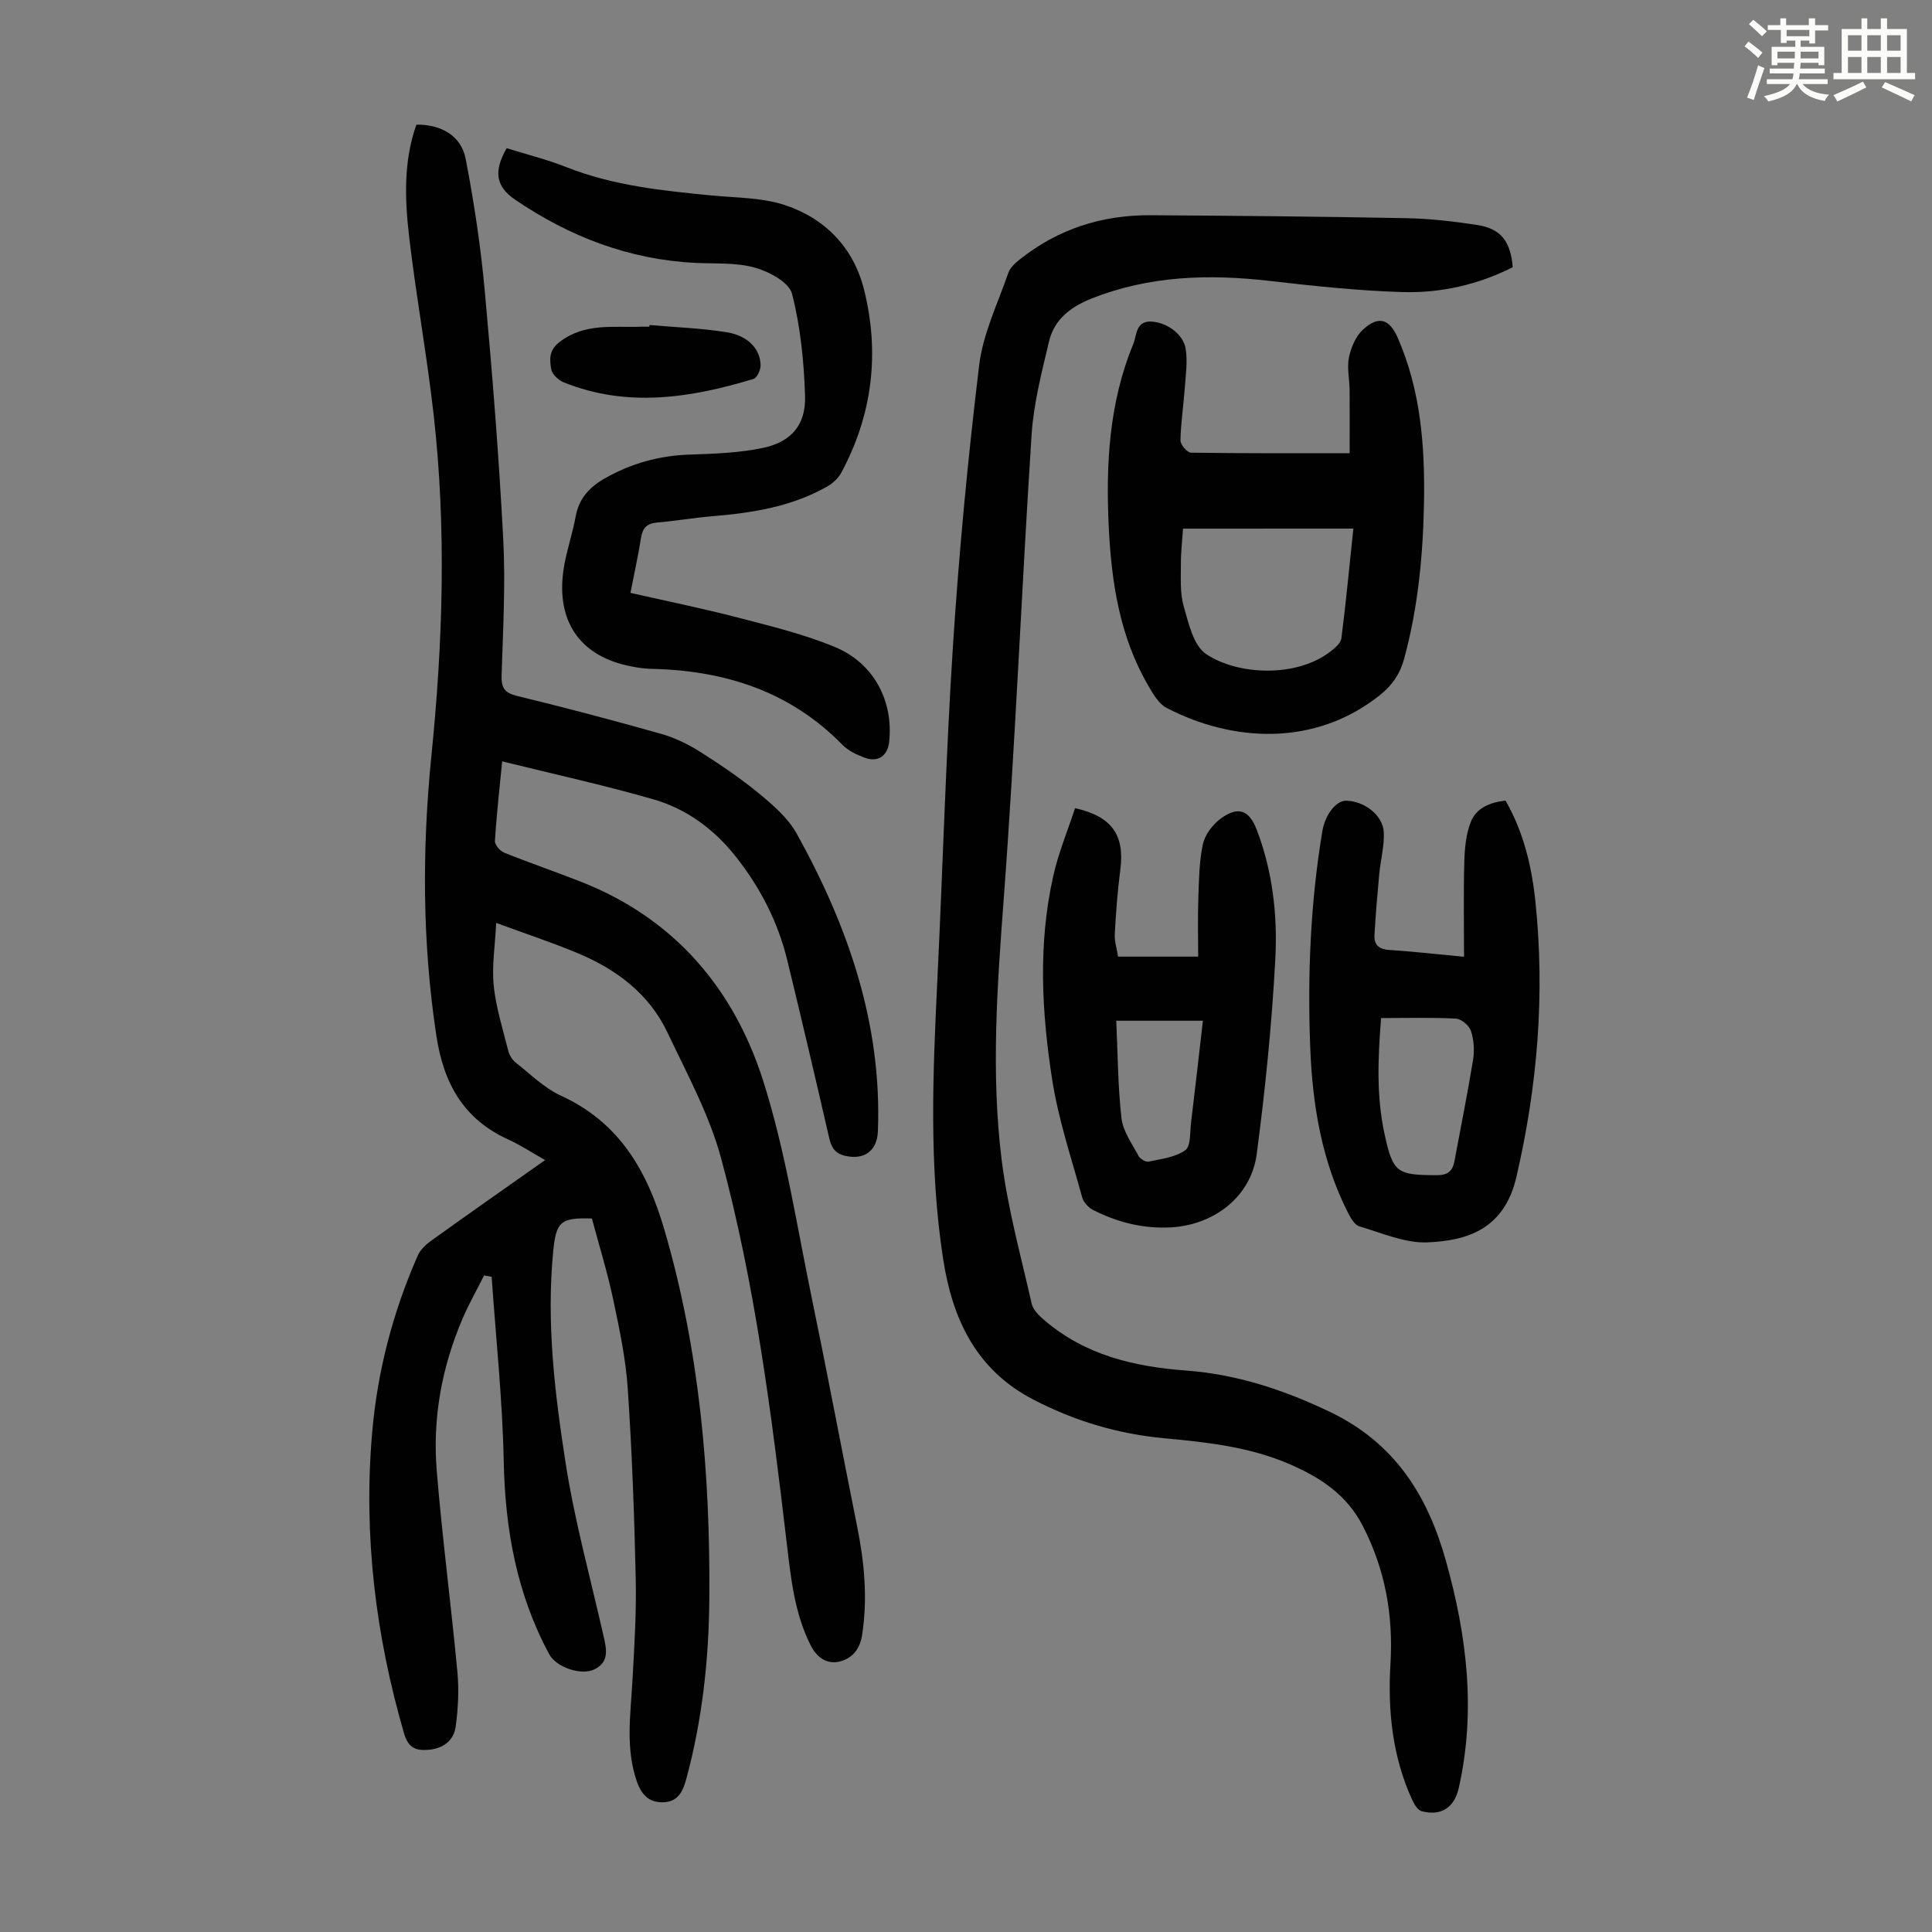 <svg enable-background="new 0 0 400 400" viewBox="0 0 400 400" xmlns="http://www.w3.org/2000/svg"><rect x="0" y="0" width="400" height="400" fill="#808080" stroke="none"/><path d="m361.2 9.6.8-1c.9.7 1.9 1.4 2.9 2.3l-.9 1.1c-1-1-2-1.8-2.8-2.4zm.5 10.6c.9-2.1 1.6-4.3 2.3-6.7.4.2.8.4 1.3.6-.7 2.1-1.5 4.3-2.2 6.6zm.4-15.2.9-.9c1 .8 2 1.6 2.8 2.4l-1 1c-.9-.9-1.8-1.7-2.7-2.5zm12.5-1.2h1.2v1.4h2.7v1.1h-2.7v2.7h-1.2v-.6h-1.8v1.3h4.9v3.8h-1.2v-.5h-3.7c0 .4-.1.9-.1 1.2h5.1v1h-5.2c0 .5-.1.9-.2 1.2h6v1h-5.2c1.1 1.3 2.9 2 5.5 2.2-.4.4-.7.8-.9 1.3-2.9-.5-4.8-1.6-5.7-3.5h-.1c-.8 1.7-2.7 2.9-5.9 3.6-.2-.4-.6-.8-.9-1.1 2.8-.6 4.6-1.4 5.4-2.5h-4.8v-1h5.3c.1-.3.2-.7.2-1.2h-4.9v-1h5c0-.4 0-.8.1-1.2h-3.5v.5h-1.2v-3.8h4.9v-1.3h-1.8v.5h-1.2v-2.7h-2.7v-1h2.6v-1.4h1.2v1.4h4.7v-1.4zm-6.6 8.3h3.6c0-.4 0-.9 0-1.4h-3.6zm1.9-4.6h4.7v-1.3h-4.7zm6.6 3.2h-3.7v1.4h3.7z" fill="#fbfcfa"/><path d="m385.3 3.8h1.3v2.2h2.8v-2.2h1.3v2.2h4.1v9.1h1.7v1.3h-16.9v-1.3h1.7v-9.1h4.1v-2.2zm.4 13.1.7 1.2c-1.8.9-3.8 1.9-6 2.9-.2-.4-.5-.8-.8-1.3 2.3-1 4.3-1.9 6.1-2.8zm-3.1-6.4h2.8v-3.2h-2.8zm0 4.6h2.8v-3.3h-2.8zm4-4.6h2.8v-3.2h-2.8zm0 4.6h2.8v-3.3h-2.8zm3.7 1.9c2.1.9 4.1 1.8 6.1 2.7l-.7 1.3c-2.2-1.1-4.2-2-6.1-2.9zm3.2-9.7h-2.8v3.2h2.8zm-2.8 7.8h2.8v-3.3h-2.8z" fill="#fbfcfa"/><g fill="#010102"><path d="m112.86 240.18c-2.75-1.55-5.08-3.1-7.59-4.24-9.28-4.21-13.42-11.6-14.92-21.46-2.95-19.41-2.97-38.79-1.01-58.25 2.37-23.45 3.09-46.92.44-70.38-1.38-12.22-3.6-24.35-5.04-36.56-.93-7.87-1.25-15.83 1.47-23.48 5.13-.07 9.28 2.3 10.2 7.08 1.74 8.98 3.1 18.06 3.94 27.16 1.57 17.16 2.94 34.36 3.84 51.57.49 9.37-.05 18.8-.34 28.19-.08 2.59.59 3.64 3.21 4.28 9.99 2.43 19.93 5.05 29.83 7.85 2.83.8 5.6 2.15 8.09 3.73 4.25 2.69 8.44 5.54 12.31 8.73 2.87 2.37 5.88 5.01 7.65 8.18 10.62 19.13 17.68 39.34 16.82 61.64-.16 4.1-2.87 5.98-6.79 5.08-2.01-.46-2.83-1.67-3.28-3.63-2.83-12.31-5.71-24.61-8.7-36.88-1.93-7.93-5.59-15.04-10.67-21.46-4.52-5.71-10.22-9.88-17.11-11.86-10.17-2.92-20.52-5.19-31.24-7.84-.59 6.07-1.19 11.27-1.5 16.5-.05.79 1.08 2.07 1.95 2.42 5.29 2.13 10.69 3.97 15.99 6.06 19.25 7.59 31.56 22.13 37.62 41.23 4.64 14.63 6.95 30.01 10.08 45.1 3.24 15.65 6.19 31.36 9.34 47.03 1.51 7.51 2.23 15.01 1.02 22.66-.47 3-2.24 4.84-4.76 5.4-2.55.57-4.62-.89-5.89-3.42-3.29-6.55-4.05-13.63-4.89-20.77-3.17-26.89-6.56-53.78-13.61-79.96-2.44-9.05-7.08-17.55-11.13-26.11-3.82-8.07-10.65-13.14-18.73-16.49-5.15-2.14-10.45-3.89-16.73-6.2-.23 4.74-.92 8.92-.51 13 .46 4.52 1.88 8.95 2.99 13.4.23.9.79 1.91 1.51 2.47 3.07 2.42 5.97 5.32 9.45 6.92 12.08 5.53 17.81 15.54 21.36 27.65 7.31 24.96 9.52 50.5 9.33 76.34-.09 12.69-1.46 25.23-4.79 37.52-.69 2.55-1.73 4.68-4.76 4.76-3 .08-4.53-1.62-5.48-4.37-2.34-6.81-1.29-13.7-.9-20.62.4-7.12.85-14.27.69-21.4-.29-13.09-.77-26.19-1.65-39.26-.42-6.19-1.72-12.34-3.01-18.43-1.2-5.67-2.93-11.23-4.41-16.78-6.5-.22-7.42.65-8.02 6.86-1.43 14.74.33 29.34 2.58 43.8 1.87 12 5.13 23.78 7.82 35.65.61 2.7 1.32 5.44-1.83 7.02-2.74 1.37-7.93-.42-9.37-3.09-6.76-12.5-9.16-25.93-9.44-40.07-.26-12.71-1.62-25.4-2.5-38.1-.52-.1-1.04-.19-1.56-.29-1.5 2.98-3.15 5.88-4.46 8.94-4.3 10.05-6.24 20.61-5.35 31.47 1.14 13.92 2.98 27.79 4.28 41.71.35 3.72.15 7.57-.35 11.28-.4 2.91-2.59 4.56-5.66 4.82-2.64.22-4.17-.43-5.04-3.41-5.9-20.31-8.41-40.95-6.62-62.04 1.08-12.8 4.28-25.11 9.46-36.87.54-1.23 1.71-2.32 2.83-3.12 7.7-5.53 15.46-10.96 23.54-16.66z"/><path d="m313.2 55.32c-7.16 3.62-14.91 5.39-22.88 5.15-9.14-.28-18.27-1.25-27.36-2.3-12.62-1.46-24.96-1.12-36.96 3.64-4.34 1.72-7.73 4.33-8.81 8.88-1.51 6.38-3.19 12.83-3.61 19.33-2.08 31.94-3.37 63.93-5.75 95.84-1.36 18.13-2.69 36.22-.45 54.27 1.25 10.04 3.98 19.9 6.22 29.79.28 1.25 1.5 2.45 2.56 3.36 8.46 7.27 18.56 9.67 29.44 10.48 10.4.77 20.11 3.95 29.7 8.53 13.5 6.46 20.26 17.33 24.05 30.82 4.35 15.47 6.27 31.13 2.67 47.08-.92 4.07-3.66 5.87-7.69 4.8-.81-.22-1.53-1.43-1.95-2.34-4.11-8.98-5.08-18.49-4.5-28.21.6-10.04-1.08-19.5-5.75-28.55-3.33-6.45-8.74-9.96-14.99-12.69-8.33-3.64-17.22-4.6-26.14-5.43-9.57-.89-18.57-3.58-27.13-8.04-11.81-6.15-16.68-16.67-18.59-28.98-2.97-19.14-2.15-38.38-1.22-57.63 1.13-23.14 1.75-46.32 3.24-69.43 1.26-19.41 3.09-38.79 5.43-58.1.79-6.52 3.86-12.79 6.04-19.11.37-1.06 1.41-2.01 2.34-2.75 7.91-6.31 17.02-9.23 27.06-9.17 17.68.11 35.35.27 53.02.61 4.9.09 9.81.67 14.66 1.41 4.89.77 6.89 3.35 7.35 8.74z"/><path d="m104.9 30.68c4.08 1.28 8.31 2.32 12.33 3.91 9.71 3.85 19.9 4.89 30.14 5.88 5.11.49 10.46.43 15.23 2.02 8.29 2.77 14.13 8.85 16.28 17.43 3.3 13.17 1.76 25.98-4.74 38.02-.63 1.18-1.85 2.21-3.04 2.88-7.29 4.09-15.31 5.37-23.5 6.05-3.89.32-7.76.98-11.65 1.33-2.04.18-2.9 1.13-3.22 3.1-.6 3.74-1.42 7.45-2.2 11.45 7.53 1.71 14.94 3.21 22.24 5.11 6.79 1.77 13.69 3.43 20.14 6.12 8.05 3.35 12.07 11.2 11.19 19.55-.31 2.95-2.28 4.37-5.06 3.35-1.65-.6-3.4-1.43-4.6-2.65-10.84-11.09-24.31-15.39-39.42-15.75-2.1-.05-4.25-.41-6.28-.96-9.38-2.55-13.71-9.78-11.98-20.14.59-3.51 1.78-6.92 2.42-10.43.68-3.74 2.84-6.08 6.03-7.9 5.46-3.11 11.24-4.72 17.54-4.93 5.11-.17 10.3-.35 15.27-1.4 5.85-1.24 8.85-4.81 8.66-10.75-.23-7.09-.94-14.31-2.7-21.15-.61-2.37-4.75-4.59-7.69-5.41-3.88-1.09-8.16-.78-12.28-.98-13.75-.67-26.11-5.43-37.37-13.1-4.11-2.79-4.4-5.99-1.74-10.65z"/><path d="m279.43 93.83c0-4.68.03-8.9-.01-13.12-.02-2.23-.57-4.55-.14-6.68.42-2.05 1.38-4.37 2.87-5.75 3.24-2.99 5.5-2.31 7.25 1.69 4.77 10.91 5.63 22.46 5.42 34.17-.2 10.88-1.23 21.64-4.09 32.19-.86 3.18-2.44 5.51-5.03 7.58-13.43 10.72-30.46 9.78-44.18 2.65-1.61-.84-2.76-2.86-3.75-4.55-5.93-10.13-7.66-21.39-8.21-32.85-.63-12.92.04-25.75 5.07-37.92.73-1.78.49-4.83 3.74-4.66 3.22.16 6.64 2.61 7.12 5.67.4 2.57.01 5.29-.18 7.93-.27 3.67-.83 7.32-.91 10.99-.02.87 1.39 2.54 2.17 2.55 10.7.16 21.43.11 32.86.11zm-34.5 15.62c-.16 2.44-.45 4.9-.44 7.35.01 2.91-.21 5.96.57 8.68 1.02 3.54 2.03 8.18 4.66 9.94 6.53 4.38 18.66 4.94 25.75-.54.92-.71 2.12-1.72 2.25-2.71.94-7.39 1.64-14.8 2.48-22.73-11.99.01-23.46.01-35.27.01z"/><path d="m303.11 198.09c0-6.82-.12-13.28.06-19.73.08-2.73.35-5.62 1.32-8.13 1.11-2.89 3.9-4.12 7.22-4.47 3.74 6.51 5.44 13.68 6.19 21 1.99 19.18.42 38.11-3.95 56.93-2.55 10.98-10.43 13.19-18.4 13.53-4.66.2-9.46-1.96-14.12-3.32-.94-.28-1.74-1.64-2.27-2.67-5.51-10.78-7.43-22.45-7.89-34.35-.58-15 .04-29.96 2.51-44.81.56-3.34 2.8-6.32 4.93-6.29 3.76.06 7.63 3.01 7.79 6.56.13 2.84-.67 5.72-.94 8.59-.39 4.21-.75 8.42-.99 12.64-.11 1.94.82 2.96 2.99 3.1 5.13.34 10.23.92 15.55 1.42zm-17.17 12.69c-.66 8.29-.99 16.19.71 23.99 1.76 8.08 2.58 8.52 10.82 8.54 2.25 0 3.27-.82 3.65-2.86 1.3-7.02 2.72-14.01 3.87-21.05.31-1.93.16-4.1-.44-5.94-.36-1.11-1.97-2.5-3.08-2.56-5.01-.28-10.04-.12-15.53-.12z"/><path d="m222.58 167.32c7.74 1.73 10.28 5.67 9.37 12.73-.57 4.42-.91 8.88-1.15 13.33-.08 1.5.43 3.04.69 4.68h16.58c0-4.01-.11-7.98.03-11.95.13-3.79.16-7.64.94-11.31.42-1.96 2-4.06 3.66-5.29 3.65-2.7 5.93-1.82 7.52 2.34 3.28 8.62 4.3 17.71 3.82 26.74-.72 13.48-2.08 26.96-3.85 40.35-1.16 8.77-8.75 14.65-17.71 15.17-5.74.33-11.1-1.03-16.16-3.59-.97-.49-1.99-1.61-2.27-2.63-2.21-8.05-4.9-16.04-6.19-24.25-2.21-14.07-2.96-28.3.23-42.37 1.06-4.72 2.95-9.26 4.49-13.95zm8.53 44.01c.31 6.66.32 13.46 1.08 20.18.31 2.72 2.19 5.29 3.54 7.83.33.61 1.48 1.29 2.09 1.16 2.61-.56 5.53-.89 7.58-2.36 1.16-.83.95-3.69 1.19-5.66.84-6.86 1.6-13.73 2.46-21.15-5.95 0-11.56 0-17.94 0z"/><path d="m134.48 67.29c5.32.47 10.68.65 15.94 1.49 4.46.71 7.02 3.49 7.05 6.89.01.96-.75 2.57-1.49 2.79-13.01 3.94-26.12 5.99-39.28.7-1.1-.44-2.43-1.72-2.59-2.76-.28-1.91-.56-3.8 1.69-5.55 5.25-4.08 11.18-2.99 16.98-3.21.56-.02 1.12 0 1.67 0 .01-.12.02-.23.03-.35z"/></g></svg>